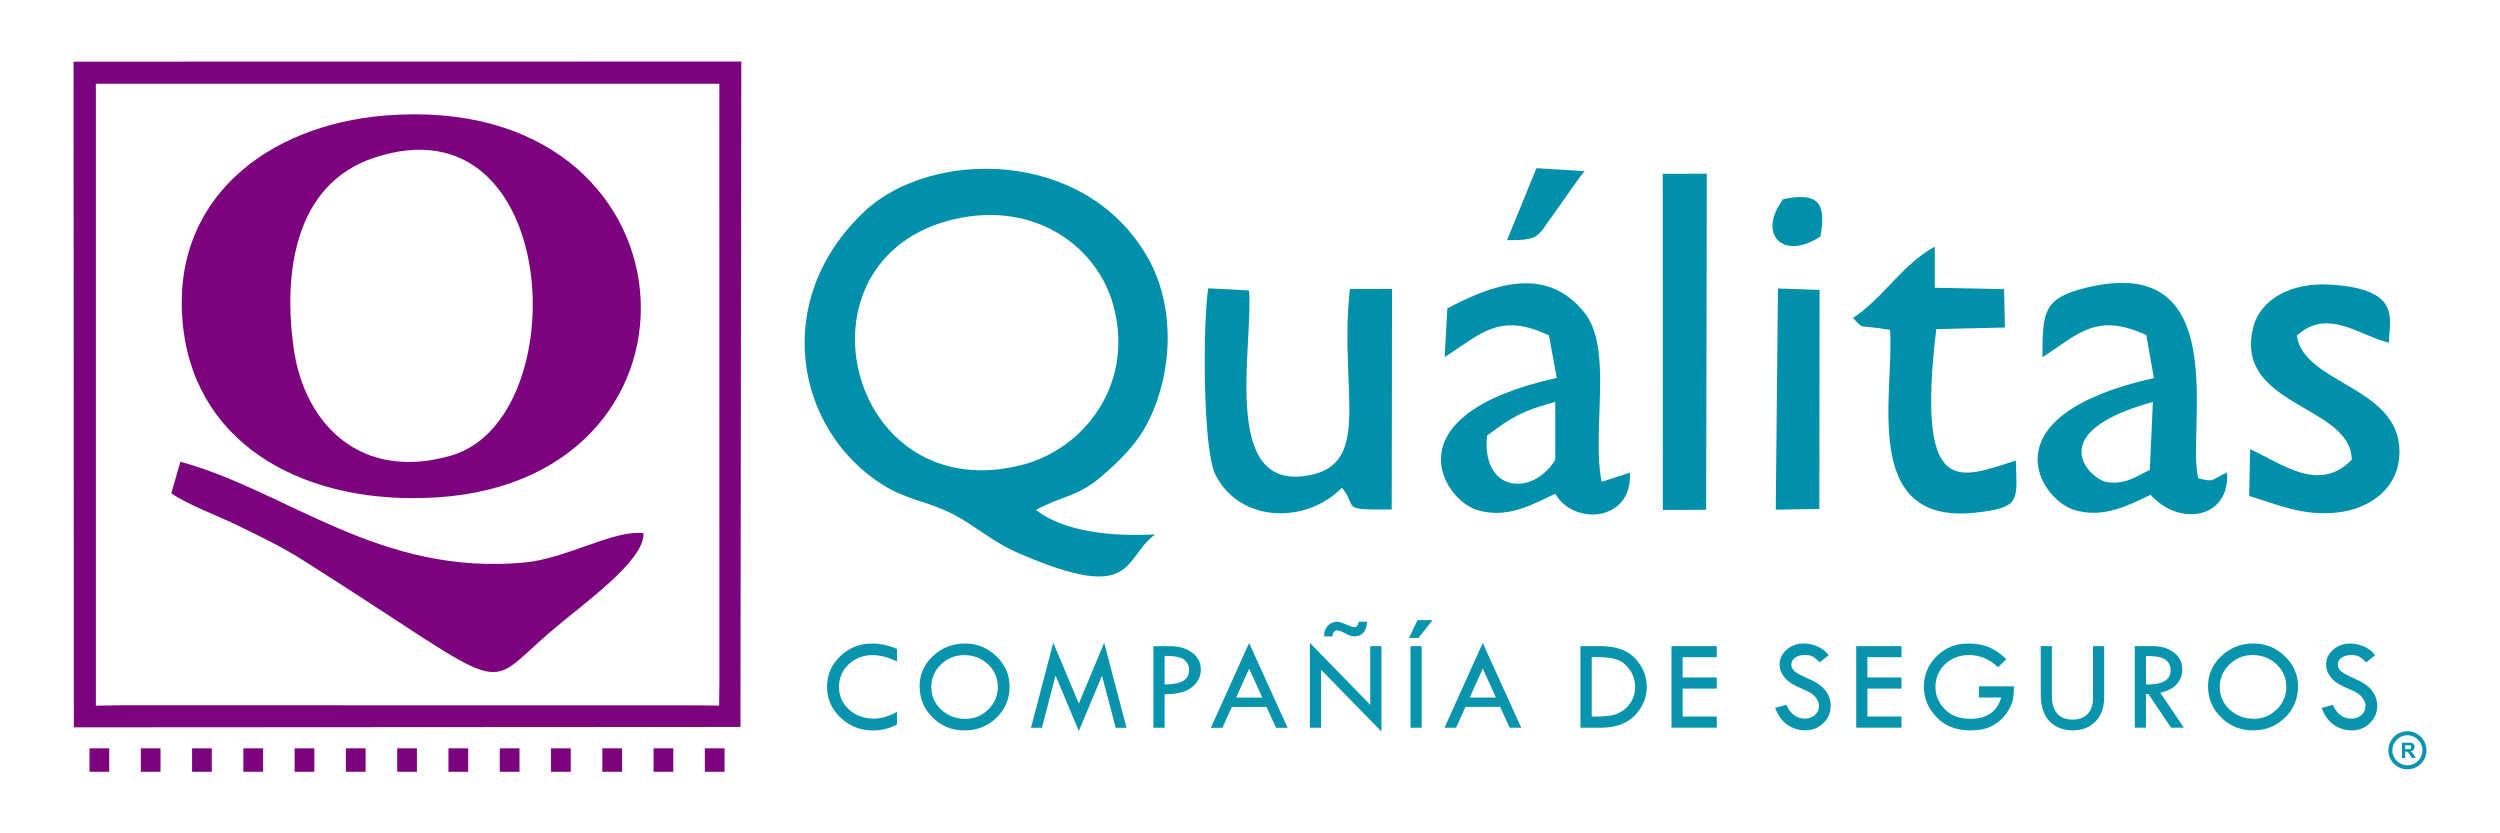 <?xml version="1.0" encoding="UTF-8"?>
<!DOCTYPE svg PUBLIC "-//W3C//DTD SVG 1.1//EN" "http://www.w3.org/Graphics/SVG/1.1/DTD/svg11.dtd">
<!-- Creator: CorelDRAW 2018 (64 Bit) -->
<svg xmlns="http://www.w3.org/2000/svg" xml:space="preserve" width="17.78mm" height="5.927mm" version="1.1" style="shape-rendering:geometricPrecision; text-rendering:geometricPrecision; image-rendering:optimizeQuality; fill-rule:evenodd; clip-rule:evenodd"
viewBox="0 0 43605 14535"
 xmlns:xlink="http://www.w3.org/1999/xlink">
 <defs>
  <style type="text/css">
   <![CDATA[
    .fil0 {fill:none}
    .fil2 {fill:#0090AA}
    .fil1 {fill:#7B047E}
    .fil4 {fill:#7B047E}
    .fil3 {fill:#0894AD;fill-rule:nonzero}
   ]]>
  </style>
 </defs>
 <g id="Capa_x0020_1">
  <rect class="fil0" width="43605" height="14535"/>
  <g id="_2721091543200">
   <path class="fil1" d="M6520 2753c3280,-1100 3543,4555 1351,5192 -1569,456 -2563,-536 -2750,-1878 -180,-1290 8,-2848 1398,-3314zm204 -739c-2072,165 -3800,1480 -3525,3730 253,2067 2180,3079 4436,2930 5072,-334 4636,-7102 -911,-6660z"/>
   <path class="fil1" d="M1672 1460l10875 0 1 10450 -5 397 -421 -5 -10019 -1 -431 7 0 -10847zm-385 11226l11628 -7 15 -11606 -11647 2 5 11610z"/>
   <path class="fil1" d="M11224 9300c-500,-69 -1343,441 -2065,510 -2545,241 -4130,-1240 -6013,-1757l-158 550c259,188 830,400 1171,568 445,219 743,357 1142,610 3709,2347 3062,2303 4286,1250 588,-506 1655,-1242 1637,-1731z"/>
   <g>
    <path class="fil2" d="M16645 3823c1397,-326 2522,471 2790,1563 335,1361 -556,2444 -1587,2717 -3073,814 -4143,-3593 -1203,-4281zm3504 5497c-711,40 -1574,-31 -2080,-426 468,-257 719,-219 1148,-589 287,-248 605,-543 807,-945 447,-892 468,-2035 -3,-2864 -1092,-1923 -3783,-1895 -4938,-813 -1642,1538 -1215,3803 304,4767 432,274 779,285 1231,516 392,200 679,480 1162,688 2047,885 1794,90 2370,-335z"/>
    <path class="fil2" d="M37497 8195c-202,96 -432,270 -754,212 -288,-52 -1149,-861 808,-1397l-54 1185zm-1873 -1963c639,-418 943,-783 1811,-390l133 752c-2935,655 -1992,2110 -1398,2297 534,168 997,-105 1340,-260 504,560 1386,418 1335,-389 -305,136 -212,170 -503,100 -213,-821 646,-3976 -1976,-3319 -733,183 -739,427 -742,1209z"/>
    <path class="fil2" d="M25937 7597c458,-338 587,-419 1190,-589l0 1011c-401,652 -1291,565 -1190,-422zm-693 -2217l-46 849c643,-418 965,-785 1819,-379l136 741c-2910,644 -1995,2114 -1394,2302 548,172 1005,-119 1369,-281 316,559 1348,494 1301,-368l-493 160c-180,-897 208,-2321 -305,-2958 -684,-849 -1652,-456 -2388,-66z"/>
    <path class="fil2" d="M23405 8505c294,364 -64,387 869,381l6 -3848 -735 2c-203,1812 447,3131 -835,3268 -1395,148 -852,-2268 -924,-3242l-712 -38c-93,570 -100,2808 126,3253 437,859 1607,848 2205,225z"/>
    <path class="fil2" d="M41018 8019c-567,588 -1218,66 -1771,-185l-17 816c470,142 949,360 1550,287 545,-65 1014,-399 1066,-945 118,-1252 -1661,-1267 -1785,-2139 541,-493 1094,5 1608,124 -5,-383 257,-944 -1044,-1014 -643,-35 -1202,240 -1327,758 -331,1371 1714,1341 1721,2297z"/>
    <path class="fil2" d="M32319 5547c229,220 8,98 646,207 86,1070 -541,3405 1485,3188 810,-87 727,-211 711,-910 -981,310 -1745,710 -1389,-2292l1198 -28 -15 -669 -1208 -24 0 -718c-571,312 -894,892 -1427,1245z"/>
    <polygon class="fil2" points="29003,8894 29759,8891 29770,3030 29001,3031 "/>
    <polygon class="fil2" points="30973,8889 31733,8876 31737,5056 31011,5031 "/>
    <path class="fil2" d="M26285 4189c587,1 520,-61 812,-453 172,-232 403,-589 541,-751l-839 -52 -514 1257z"/>
    <path class="fil2" d="M31752 4124c111,-606 -58,-771 -647,-652 -461,600 -17,1089 647,652z"/>
   </g>
   <g>
    <path class="fil3" d="M41896 13219l0 -266 113 0c28,0 49,2 62,7 13,5 23,13 31,26 8,12 12,26 12,42 0,20 -6,36 -18,50 -12,13 -29,21 -52,25 12,7 21,14 28,22 8,8 18,23 31,43l32 52 -64 0 -39 -58c-14,-21 -23,-34 -28,-39 -5,-5 -10,-9 -16,-11 -6,-2 -15,-3 -27,-3l-11 0 0 111 -54 0zm54 -153l40 0c26,0 42,-1 48,-3 6,-2 12,-6 15,-11 4,-5 5,-12 5,-20 0,-9 -2,-16 -7,-22 -5,-5 -12,-9 -20,-10 -4,0 -17,-1 -39,-1l-42 0 0 68z"/>
    <path class="fil3" d="M41990 12754c92,0 175,37 235,97 60,60 97,143 97,235 0,92 -37,175 -97,235 -60,60 -143,97 -235,97 -92,0 -175,-37 -235,-97 -60,-60 -97,-143 -97,-235 0,-92 37,-175 97,-235 60,-60 143,-97 235,-97zm185 147c-47,-47 -113,-77 -185,-77 -72,0 -138,29 -185,77 -47,47 -77,113 -77,185 0,72 29,138 77,185 47,47 113,77 185,77 72,0 138,-29 185,-77 48,-47 77,-113 77,-185 0,-72 -29,-138 -77,-185z"/>
   </g>
   <path class="fil3" d="M15646 11318l0 220c-153,-75 -295,-112 -424,-112 -165,0 -305,53 -418,160 -114,107 -170,238 -170,393 0,158 58,290 174,396 116,106 261,159 435,159 127,0 261,-40 402,-119l0 222c-129,69 -269,103 -419,103 -221,0 -409,-75 -566,-224 -157,-149 -235,-329 -235,-540 0,-207 77,-384 231,-531 154,-147 340,-221 557,-221 139,0 284,31 433,94zm393 654c0,-206 77,-381 232,-528 155,-146 341,-220 559,-220 212,0 395,74 549,222 153,148 230,323 230,526 0,215 -76,397 -227,545 -152,148 -338,223 -558,223 -218,0 -403,-75 -555,-224 -153,-150 -229,-331 -229,-543zm1365 11c0,-157 -57,-289 -170,-396 -113,-107 -253,-161 -418,-161 -157,0 -292,55 -404,164 -112,109 -168,241 -168,393 0,155 58,287 173,394 115,107 256,161 423,161 154,0 286,-55 398,-164 112,-110 167,-240 167,-391zm1855 -773l390 1484 -189 0 -239 -910 -404 965 -406 -967 -238 912 -190 0 388 -1484 446 1061 442 -1061zm859 60l286 0c162,0 292,38 392,114 99,76 149,174 149,296 0,122 -52,224 -156,307 -105,82 -263,123 -476,120l0 586 -195 0 0 -1424zm195 169l0 499c145,-1 253,-22 323,-62 70,-40 105,-104 105,-192 0,-66 -26,-124 -79,-172 -53,-49 -169,-73 -349,-73zm1474 -224l672 1479 -203 0 -165 -364 -605 0 -164 364 -202 0 667 -1479zm1 447l-228 505 457 0 -229 -505zm1059 -450l1053 1081 0 -1024 195 0 0 1490 -1053 -1078 0 1012 -195 0 0 -1481zm398 -112l-149 0 0 -14c0,-70 22,-128 65,-173 43,-46 98,-69 164,-69 34,0 86,16 154,47 69,31 115,47 138,47 26,0 45,-8 57,-23 11,-15 19,-39 24,-71l146 0c-3,82 -24,145 -62,189 -39,44 -90,66 -156,66 -50,0 -105,-18 -167,-53 -60,-34 -104,-51 -131,-51 -25,0 -46,9 -62,27 -15,18 -23,40 -23,69l0 10zm1357 169l195 0 0 1424 -195 0 0 -1424zm-27 -142l149 -311 263 0 -247 311 -165 0zm1287 87l672 1479 -203 0 -165 -364 -605 0 -164 364 -202 0 667 -1479zm1 447l-228 505 457 0 -229 -505zm1705 -392l345 0c274,0 477,72 610,217 134,145 200,310 200,495 0,187 -69,352 -207,496 -138,144 -338,216 -602,216l-348 0 0 -1424zm195 190l0 1040 11 0c144,0 253,-7 325,-20 73,-13 142,-41 207,-85 65,-44 117,-102 156,-174 39,-73 58,-152 58,-239 0,-109 -31,-208 -92,-297 -62,-88 -135,-148 -221,-178 -86,-30 -201,-46 -346,-46l-98 0zm1391 -190l790 0 0 194 -595 0 0 353 595 0 0 194 -595 0 0 488 595 0 0 194 -790 0 0 -1424zm2742 157l-157 126c-42,-43 -79,-75 -114,-96 -33,-21 -82,-32 -146,-32 -70,0 -126,16 -170,47 -44,31 -65,72 -65,122 0,43 19,81 57,114 38,33 103,69 194,109 91,39 163,76 213,109 51,34 93,71 126,112 33,41 57,84 73,130 16,45 24,93 24,144 0,118 -43,219 -129,302 -86,84 -190,125 -313,125 -119,0 -224,-33 -316,-98 -91,-65 -161,-163 -211,-293l195 -55c71,160 179,241 324,241 71,0 129,-21 176,-63 47,-42 70,-95 70,-160 0,-39 -12,-77 -37,-116 -25,-39 -55,-71 -91,-96 -36,-25 -94,-55 -173,-88 -79,-34 -140,-64 -183,-91 -43,-27 -80,-59 -112,-97 -31,-38 -54,-75 -69,-112 -14,-37 -22,-77 -22,-119 0,-102 41,-189 123,-260 82,-72 181,-108 298,-108 78,0 156,17 236,50 79,34 146,84 199,153zm480 -157l790 0 0 194 -595 0 0 353 595 0 0 194 -595 0 0 488 595 0 0 194 -790 0 0 -1424zm2618 227l-144 142c-146,-142 -314,-213 -506,-213 -168,0 -307,54 -419,161 -111,107 -167,241 -167,402 0,140 54,267 162,380 108,113 257,169 447,169 285,0 465,-124 538,-371l-387 0 0 -195 609 0c0,97 -7,175 -19,233 -13,58 -40,122 -81,192 -41,70 -96,132 -164,188 -68,55 -141,95 -219,119 -78,24 -171,36 -279,36 -246,0 -443,-77 -589,-232 -147,-155 -220,-331 -220,-529 0,-209 75,-387 225,-534 150,-147 332,-220 545,-220 127,0 243,19 348,58 105,38 212,110 322,215zm601 -227l194 0 0 875c0,129 31,230 93,301 62,71 150,106 265,106 113,0 201,-32 264,-98 63,-65 95,-157 95,-275l0 -909 195 0 0 895c0,174 -50,314 -149,418 -100,104 -232,156 -398,156 -169,0 -304,-53 -406,-159 -102,-105 -153,-262 -153,-468l0 -843zm1640 0l309 0c154,0 279,38 375,114 97,77 145,174 145,293 0,95 -31,180 -93,252 -62,73 -159,124 -291,154l411 610 -223 0 -395 -586 -43 0 0 586 -195 0 0 -1424zm195 172l0 497c287,6 430,-77 430,-249 0,-60 -17,-110 -51,-148 -34,-38 -78,-65 -134,-78 -56,-14 -138,-21 -246,-21zm1082 530c0,-206 77,-381 232,-528 155,-146 341,-220 559,-220 212,0 395,74 549,222 153,148 230,323 230,526 0,215 -76,397 -227,545 -152,148 -338,223 -558,223 -218,0 -403,-75 -555,-224 -153,-150 -229,-331 -229,-543zm1365 11c0,-157 -57,-289 -170,-396 -113,-107 -253,-161 -418,-161 -157,0 -292,55 -404,164 -112,109 -168,241 -168,393 0,155 58,287 173,394 115,107 256,161 423,161 154,0 286,-55 398,-164 112,-110 167,-240 167,-391zm1551 -555l-157 126c-42,-43 -79,-75 -114,-96 -33,-21 -82,-32 -146,-32 -70,0 -126,16 -170,47 -44,31 -65,72 -65,122 0,43 19,81 57,114 38,33 103,69 194,109 91,39 163,76 213,109 51,34 93,71 126,112 33,41 57,84 73,130 16,45 24,93 24,144 0,118 -43,219 -129,302 -86,84 -190,125 -313,125 -119,0 -224,-33 -316,-98 -91,-65 -161,-163 -211,-293l195 -55c71,160 179,241 324,241 71,0 129,-21 176,-63 47,-42 70,-95 70,-160 0,-39 -12,-77 -37,-116 -25,-39 -55,-71 -91,-96 -36,-25 -94,-55 -173,-88 -79,-34 -140,-64 -183,-91 -43,-27 -80,-59 -112,-97 -31,-38 -54,-75 -69,-112 -14,-37 -22,-77 -22,-119 0,-102 41,-189 123,-260 82,-72 181,-108 298,-108 78,0 156,17 236,50 79,34 146,84 199,153z"/>
   <g>
    <rect class="fil4" x="1561" y="13052" width="344" height="409"/>
    <rect class="fil4" x="2456" y="13052" width="344" height="409"/>
    <rect class="fil4" x="3350" y="13052" width="344" height="409"/>
    <rect class="fil4" x="4245" y="13052" width="344" height="409"/>
    <rect class="fil4" x="5139" y="13052" width="344" height="409"/>
    <rect class="fil4" x="6033" y="13052" width="344" height="409"/>
    <rect class="fil4" x="6928" y="13052" width="344" height="409"/>
    <rect class="fil4" x="7822" y="13052" width="344" height="409"/>
    <rect class="fil4" x="8717" y="13052" width="344" height="409"/>
    <rect class="fil4" x="9611" y="13052" width="344" height="409"/>
    <rect class="fil4" x="10506" y="13052" width="344" height="409"/>
    <rect class="fil4" x="11400" y="13052" width="344" height="409"/>
    <rect class="fil4" x="12294" y="13052" width="344" height="409"/>
   </g>
  </g>
 </g>
</svg>
